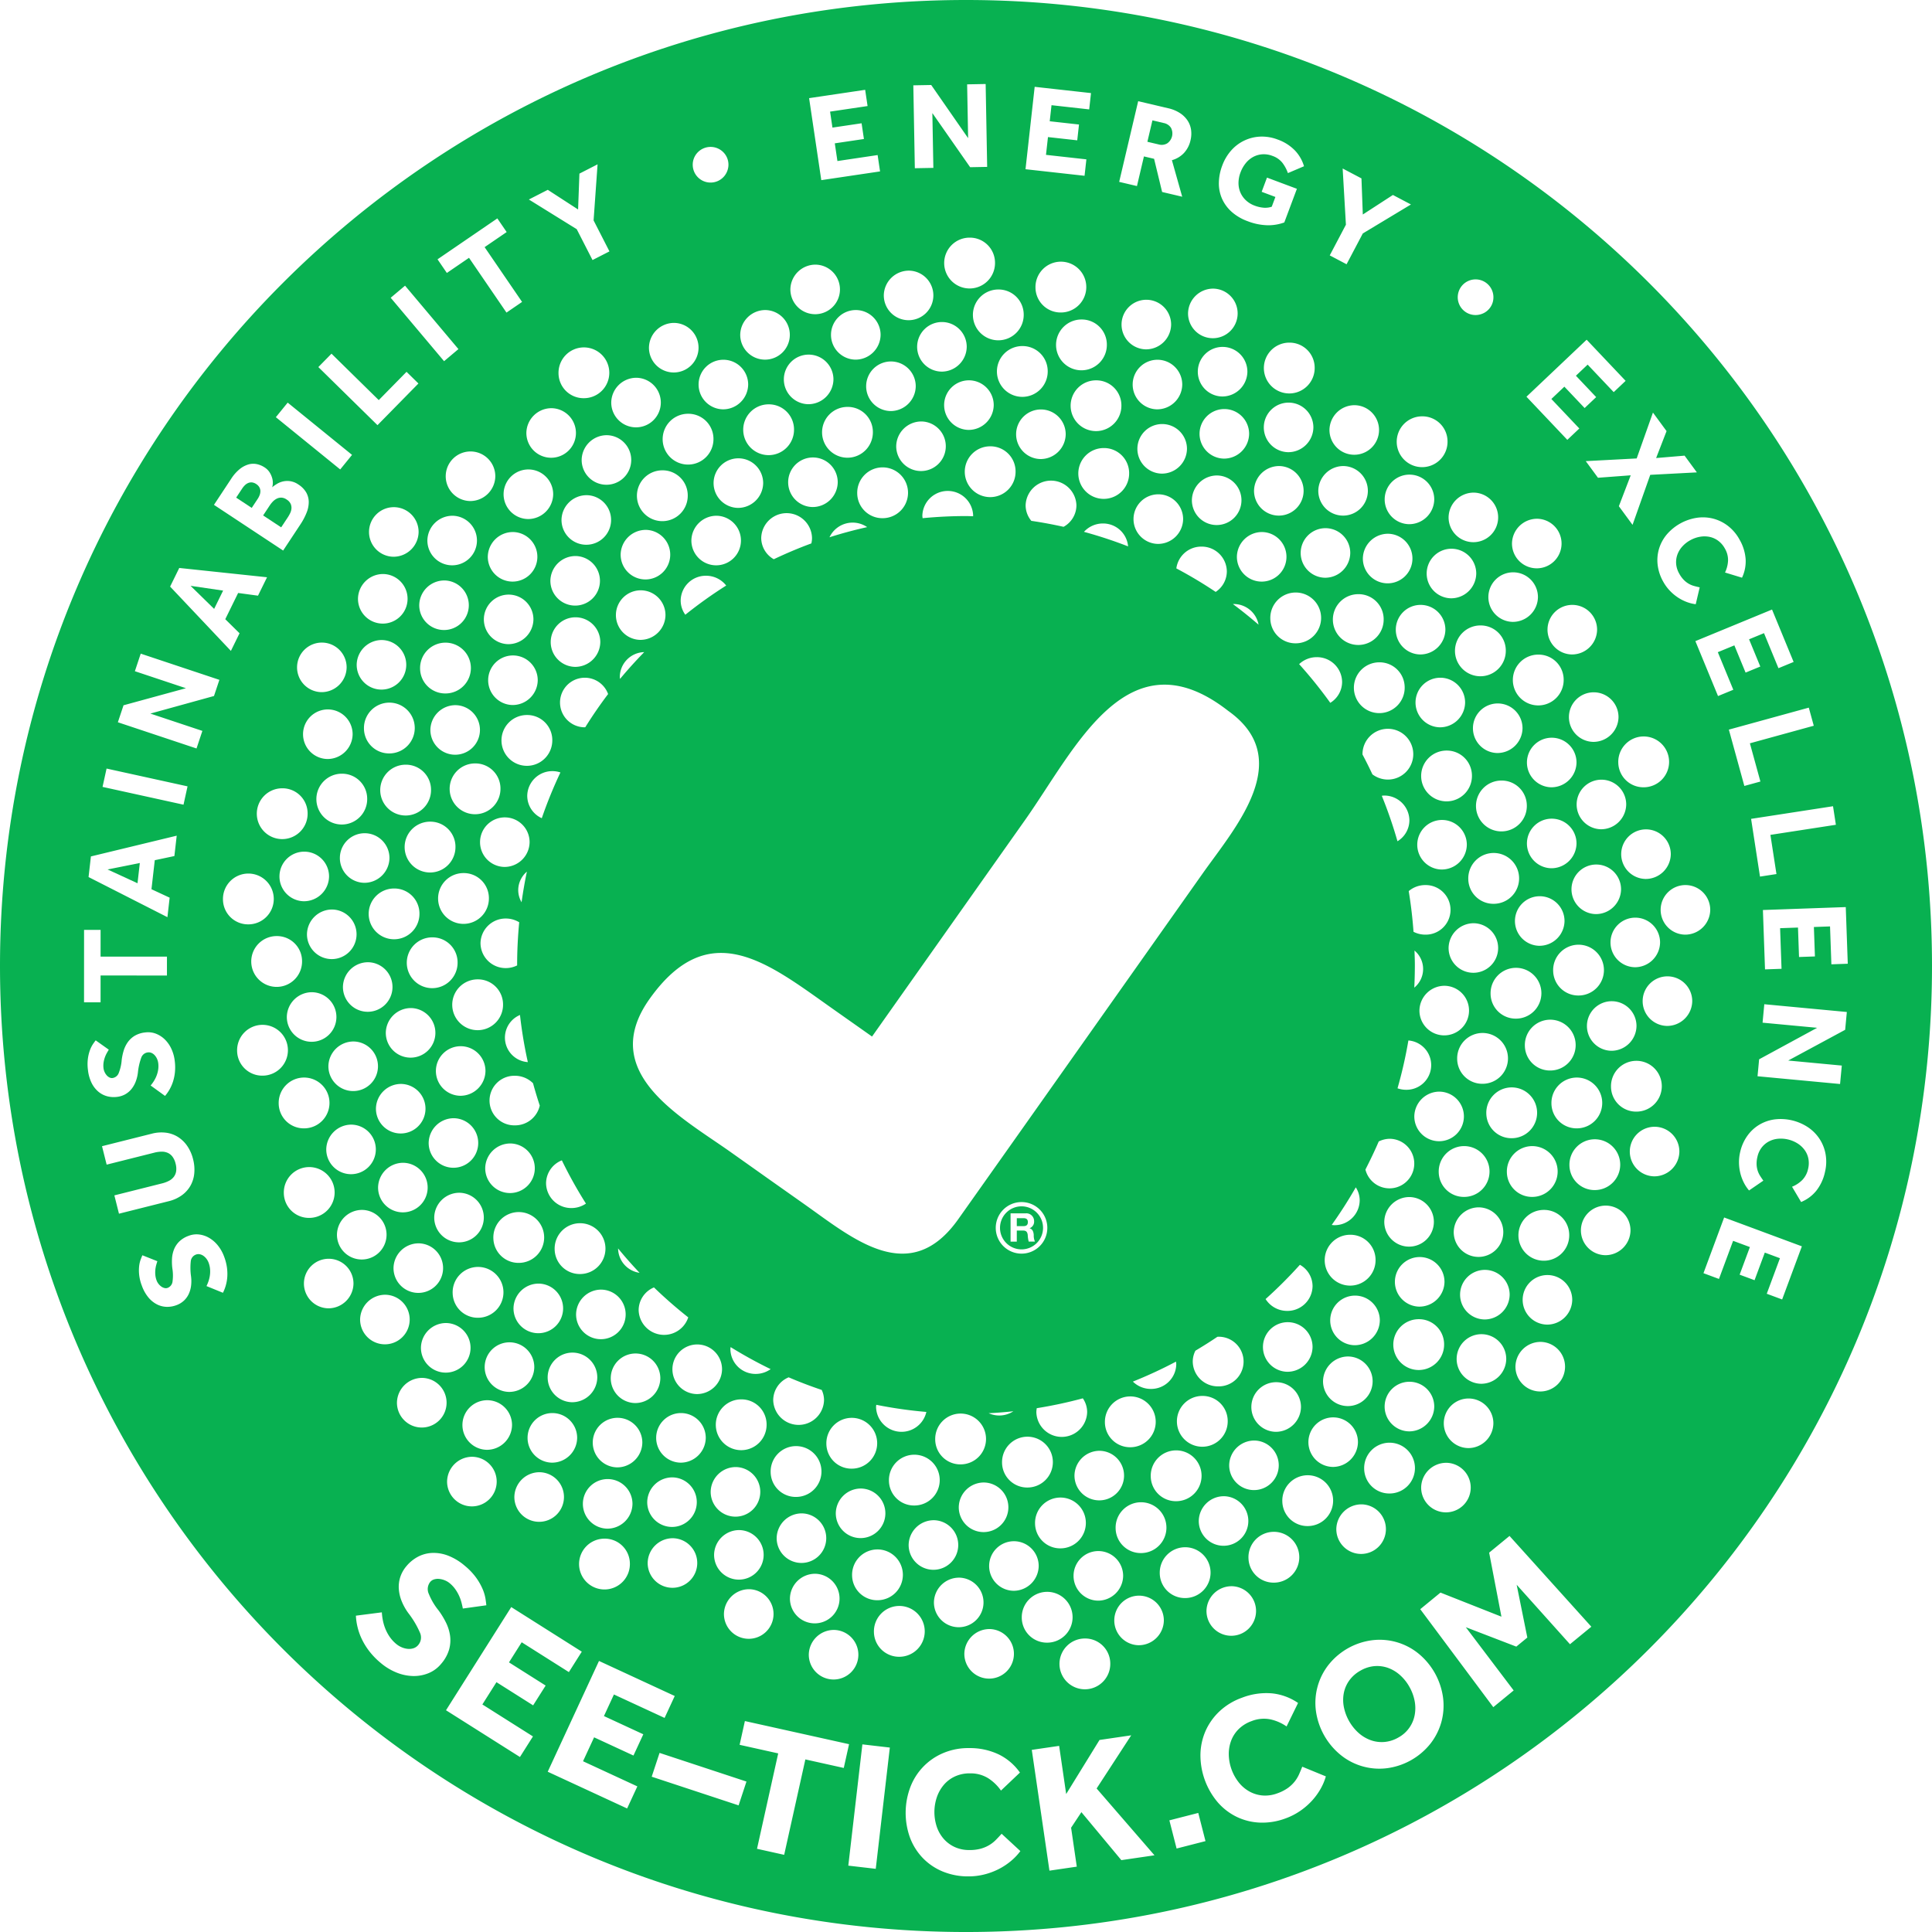 <svg xmlns="http://www.w3.org/2000/svg" viewBox="0 0 545.269 545.27"><defs><style>.a{fill:#08b151;}</style></defs><path class="a" d="M290.1,344.911c0-.772-.425-1.105-1.207-1.105h-1.923v2.245h1.923C289.675,346.051,290.1,345.716,290.1,344.911Z"/><path class="a" d="M294.382,346.538a6.074,6.074,0,1,0-6.075,6.075A6.082,6.082,0,0,0,294.382,346.538Zm-7.413,3.883h-1.755v-7.983h4.304a2.194,2.194,0,0,1,2.337,2.203,1.963,1.963,0,0,1-1.263,2.001v.022c.861.224,1.105,1.061,1.162,1.867a4.343,4.343,0,0,0,.336,1.888h-1.756a8.829,8.829,0,0,1-.279-1.911c-.123-.839-.447-1.207-1.329-1.207h-1.757Z"/><path class="a" d="M81.874,144.864a3.72,3.72,0,0,0,.379-1.305,2.746,2.746,0,0,0-.21-1.336,2.919,2.919,0,0,0-1.153-1.246,2.809,2.809,0,0,0-1.5-.529,2.774,2.774,0,0,0-1.317.309,4.123,4.123,0,0,0-1.096.83,7.763,7.763,0,0,0-.818,1.017L74.264,145.471l5.092,3.363,1.895-2.867A10.233,10.233,0,0,0,81.874,144.864Z"/><polygon class="a" points="38.811 249.281 39.462 243.565 30.357 245.387 38.811 249.281"/><polygon class="a" points="60.435 171.847 62.97 166.683 53.783 165.339 60.435 171.847"/><path class="a" d="M397.807,476.133a12.805,12.805,0,0,0-2.627-3.324,10.352,10.352,0,0,0-3.366-2.054,9.142,9.142,0,0,0-3.816-.53,9.464,9.464,0,0,0-3.979,1.247,9.627,9.627,0,0,0-3.169,2.746,9.079,9.079,0,0,0-1.571,3.541,10.312,10.312,0,0,0-.016,3.943,13.369,13.369,0,0,0,4.082,7.305,10.594,10.594,0,0,0,3.378,2.076,9.176,9.176,0,0,0,3.865.562,9.372,9.372,0,0,0,4.014-1.236,9.111,9.111,0,0,0,4.657-6.33,10.657,10.657,0,0,0,.003-3.966A12.853,12.853,0,0,0,397.807,476.133Z"/><path class="a" d="M272.628,0C122.061,0,0,122.044,0,272.602c0,150.581,122.061,272.669,272.628,272.669,150.569,0,272.641-122.088,272.641-272.669C545.269,122.044,423.197,0,272.628,0Zm248.869,271.996-4.627.162-.378-10.692-4.558.162.294,8.308-4.487.158-.293-8.309-5.049.18.405,11.462-4.663.165-.591-16.757,23.382-.826Zm-3.354-39.219-18.479,2.849,1.705,11.059-4.646.717-2.512-16.295,23.123-3.564ZM511.9,204.825l-18.027,4.958,2.967,10.789-4.532,1.247-4.371-15.897,22.56-6.204Zm-5.686-18.005-4.281,1.765-4.077-9.892-4.216,1.738,3.168,7.687-4.151,1.71-3.168-7.686-4.67,1.925,4.371,10.605-4.313,1.776-6.39-15.502,21.633-8.915Zm-22.679-40.441a11.637,11.637,0,0,1,4.16,2.058,12.283,12.283,0,0,1,3.243,3.834,12.83,12.83,0,0,1,1.735,5.56,10.74,10.74,0,0,1-1.028,5.212l-4.793-1.463a8.689,8.689,0,0,0,.854-3.328,6.378,6.378,0,0,0-.894-3.438,6.74,6.74,0,0,0-1.89-2.199,6.201,6.201,0,0,0-2.437-1.092,7.275,7.275,0,0,0-2.726-.025,8.617,8.617,0,0,0-2.728.979,8.502,8.502,0,0,0-2.281,1.814,6.918,6.918,0,0,0-1.364,2.308,6.291,6.291,0,0,0-.322,2.59,6.584,6.584,0,0,0,.86,2.693,8.081,8.081,0,0,0,1.298,1.787,6.627,6.627,0,0,0,1.416,1.098,6.423,6.423,0,0,0,1.512.622q.778.208,1.557.378l-1.12,4.762a10.976,10.976,0,0,1-2.541-.631,12.455,12.455,0,0,1-2.499-1.277,13.004,13.004,0,0,1-2.27-1.908,12.269,12.269,0,0,1-1.85-2.522,12.648,12.648,0,0,1-1.579-4.702,11.27,11.27,0,0,1,.367-4.562,11.418,11.418,0,0,1,2.165-4.04,13.989,13.989,0,0,1,8.516-4.75A11.735,11.735,0,0,1,483.536,146.379ZM309.816,451.751a6.998,6.998,0,1,1,7.168-6.99A7.083,7.083,0,0,1,309.816,451.751Zm3.537,17.676a7.169,7.169,0,1,1-7.17-6.995A7.09,7.09,0,0,1,313.353,469.427ZM171.331,122.825a6.995,6.995,0,1,1-7.169,6.989A7.087,7.087,0,0,1,171.331,122.825Zm-13.7-17.437a7.167,7.167,0,1,1,7.169,6.994A7.078,7.078,0,0,1,157.631,105.388Zm138.065-.729a7.168,7.168,0,1,1-7.163-6.989A7.088,7.088,0,0,1,295.696,104.659Zm-3.452-23.459a7.171,7.171,0,1,1,7.17,6.994A7.089,7.089,0,0,1,292.245,81.2ZM437.863,311.459a7.168,7.168,0,1,1,7.168,6.996A7.086,7.086,0,0,1,437.863,311.459Zm5.021,37.01a7.17,7.17,0,1,1-7.167-6.995A7.09,7.09,0,0,1,442.884,348.469Zm-99.081,42.805a7.091,7.091,0,0,1-7.173-7.005,6.774,6.774,0,0,1,.755-3.063c2.098-1.251,4.166-2.544,6.188-3.915.078-.003.15-.021.231-.021a7.004,7.004,0,1,1,0,14.004Zm2.694,9.705a7.17,7.17,0,1,1-7.17-7.005A7.089,7.089,0,0,1,346.497,400.979Zm7.582,5.583a6.994,6.994,0,1,1-7.165,6.993A7.087,7.087,0,0,1,354.079,406.562Zm5.927-2.461a7.003,7.003,0,1,1,7.169-7.004A7.091,7.091,0,0,1,360.006,404.101Zm3.27-16.944a7,7,0,1,1,7.167-7.004A7.086,7.086,0,0,1,363.276,387.157Zm0-17.18a7.196,7.196,0,0,1-6.091-3.342,127.042,127.042,0,0,0,9.686-9.675,6.954,6.954,0,0,1,3.573,6.027A7.085,7.085,0,0,1,363.276,369.977Zm-4.755-195.409a7.169,7.169,0,1,1,7.167,6.995A7.087,7.087,0,0,1,358.521,174.568Zm8.135,12.871a7.219,7.219,0,0,1,4.963-1.967,7.085,7.085,0,0,1,7.164,6.994,6.942,6.942,0,0,1-3.336,5.893A127.105,127.105,0,0,0,366.655,187.439Zm49.347,73.126a6.993,6.993,0,1,1-7.168,6.995A7.09,7.09,0,0,1,416.002,260.564Zm-1.609-12.483a7.173,7.173,0,1,1,7.173,7A7.088,7.088,0,0,1,414.393,248.081Zm-15.18,20.195a6.791,6.791,0,0,1-.058,10.465q.158-3.196.161-6.432C399.315,270.957,399.256,269.618,399.213,268.276Zm8.567,9.943a6.998,6.998,0,1,1-7.172,6.995A7.084,7.084,0,0,1,407.779,278.219Zm-.971-32.816a6.994,6.994,0,1,1,7.172-6.992A7.082,7.082,0,0,1,406.809,245.402Zm-4.593,4.391a6.997,6.997,0,1,1,0,13.99,7.253,7.253,0,0,1-3.279-.806q-.423-5.82-1.353-11.482A7.19,7.19,0,0,1,402.216,249.794Zm-11.61-25.265a7.083,7.083,0,0,1,7.167,6.992,6.938,6.938,0,0,1-3.365,5.905,124.943,124.943,0,0,0-4.427-12.835C390.189,224.573,390.39,224.528,390.606,224.528Zm-3.27-5.986q-1.332-2.843-2.799-5.606a7.165,7.165,0,1,1,7.154,7.081A7.222,7.222,0,0,1,387.336,218.543Zm10.155,75.109a6.97,6.97,0,0,1-.717,13.917,7.196,7.196,0,0,1-2.351-.416A125.753,125.753,0,0,0,397.491,293.651Zm8.834,14.442a6.997,6.997,0,1,1-7.163,6.99A7.088,7.088,0,0,1,406.324,308.093Zm4.933-9.208a7.17,7.17,0,1,1,7.164,6.992A7.081,7.081,0,0,1,411.258,298.885Zm9.429-18.386a7.171,7.171,0,1,1,7.168,6.99A7.081,7.081,0,0,1,420.687,280.499Zm13.695-13.57a6.995,6.995,0,1,1,7.172-6.992A7.082,7.082,0,0,1,434.382,266.93Zm3.388-21.886a6.997,6.997,0,1,1,7.169-6.996A7.087,7.087,0,0,1,437.77,245.044Zm0-22.849a6.996,6.996,0,1,1,7.169-7A7.088,7.088,0,0,1,437.77,222.195Zm-6.855,5.092a7.175,7.175,0,1,1-7.17-6.991A7.088,7.088,0,0,1,430.915,227.288Zm-8.377-14.762a6.997,6.997,0,1,1,7.164-7A7.09,7.09,0,0,1,422.538,212.525Zm-7.112,6.299a7.168,7.168,0,1,1-7.163-6.992A7.084,7.084,0,0,1,415.426,218.824Zm-9.102-13.557a6.997,6.997,0,1,1,7.173-6.998A7.085,7.085,0,0,1,406.324,205.267Zm-5.558-20.558a6.997,6.997,0,1,1,7.164-6.998A7.084,7.084,0,0,1,400.767,184.709Zm-4.324,9.208a7.168,7.168,0,1,1-7.168-6.991A7.084,7.084,0,0,1,396.442,193.917Zm-8.219,161.564a7.177,7.177,0,1,1-7.174-6.996A7.096,7.096,0,0,1,388.224,355.481Zm-5.58-20.379a6.821,6.821,0,0,1,1.103,3.687,7.085,7.085,0,0,1-7.169,6.996,6.888,6.888,0,0,1-.726-.072Q379.504,340.588,382.644,335.102Zm-2.078,47.739a6.999,6.999,0,1,1-7.166,6.995A7.09,7.09,0,0,1,380.566,382.841Zm1.69-3.183a7.001,7.001,0,1,1,7.173-7.006A7.09,7.09,0,0,1,382.257,379.658Zm3.108-49.576c1.332-2.597,2.602-5.235,3.759-7.931a7.21,7.21,0,0,1,3.174-.753,6.996,6.996,0,1,1-6.933,8.684Zm12.496,7.762a6.998,6.998,0,1,1-7.174,6.995A7.088,7.088,0,0,1,397.861,337.844Zm2.662,30.927a6.999,6.999,0,1,1,7.158-7A7.09,7.09,0,0,1,400.524,368.771Zm7.049,10.539a7.171,7.171,0,1,1-7.168-6.995A7.088,7.088,0,0,1,407.572,379.31Zm-1.52-48.501a7.171,7.171,0,1,1,7.166,6.996A7.091,7.091,0,0,1,406.053,330.809Zm11.4,9.942a6.995,6.995,0,1,1-7.167,6.993A7.087,7.087,0,0,1,417.453,340.751Zm2.028-26.511a7.171,7.171,0,1,1,7.166,6.996A7.086,7.086,0,0,1,419.481,314.24Zm10.881-19.109a7.171,7.171,0,1,1,7.169,6.998A7.084,7.084,0,0,1,430.362,295.132Zm7.986-21.166a7.168,7.168,0,1,1,7.167,6.995A7.086,7.086,0,0,1,438.348,273.965Zm12.003-15.983a6.995,6.995,0,1,1,7.162-6.995A7.082,7.082,0,0,1,450.351,257.983Zm1.45-23.943a6.995,6.995,0,1,1,7.167-7A7.098,7.098,0,0,1,451.801,234.04Zm4.926-18.845a7.173,7.173,0,1,1,7.168,7A7.085,7.085,0,0,1,456.727,215.195Zm-7.102-5.815a6.997,6.997,0,1,1,7.17-6.995A7.088,7.088,0,0,1,449.625,209.38Zm-6.045-24.67a6.997,6.997,0,1,1,7.17-6.998A7.086,7.086,0,0,1,443.58,184.709Zm-2.265,7.028a7.171,7.171,0,1,1-7.164-6.989A7.09,7.09,0,0,1,441.315,191.738Zm-14.427-16.225a6.995,6.995,0,1,1,7.167-6.995A7.084,7.084,0,0,1,426.888,175.513Zm-1.907,8.005a7.171,7.171,0,1,1-7.162-6.998A7.083,7.083,0,0,1,424.981,183.518Zm-15.511-14.66a6.995,6.995,0,1,1,7.173-6.984A7.082,7.082,0,0,1,409.47,168.858Zm-11.853-20.917a6.995,6.995,0,1,1,7.173-6.998A7.086,7.086,0,0,1,397.617,147.941Zm-5.802,2.701a6.997,6.997,0,1,1-7.173,6.994A7.089,7.089,0,0,1,391.815,150.642Zm-1.302,24.046a7.168,7.168,0,1,1-7.166-6.995A7.083,7.083,0,0,1,390.513,174.688Zm-16.596-11.632a6.995,6.995,0,1,1,7.168-6.994A7.088,7.088,0,0,1,373.917,163.056Zm-10.407-35.437a6.995,6.995,0,1,1,7.168-6.995A7.082,7.082,0,0,1,363.51,127.619Zm-2.418,3.914a6.995,6.995,0,1,1-7.163,6.995A7.082,7.082,0,0,1,361.092,131.533Zm-4.833,18.626a6.995,6.995,0,1,1-7.168,6.991A7.082,7.082,0,0,1,356.259,150.158Zm-1.055,26.14c-2.341-2.016-4.744-3.965-7.231-5.807.063-.001.122-.018.186-.018A7.113,7.113,0,0,1,355.204,176.299Zm-9.826-46.866a6.995,6.995,0,1,1,7.163-6.994A7.081,7.081,0,0,1,345.378,129.433Zm-.489-17.533a6.997,6.997,0,1,1,7.164-6.991A7.083,7.083,0,0,1,344.889,111.899Zm-1.326,22.294a6.995,6.995,0,1,1-7.173,6.99A7.081,7.081,0,0,1,343.563,134.194Zm-4.481,20.076a7.088,7.088,0,0,1,7.169,6.995,6.95,6.95,0,0,1-3.15,5.789,125.925,125.925,0,0,0-11.1-6.634A7.094,7.094,0,0,1,339.082,154.27Zm-12.336-.763a7,7,0,1,1,7.169-7A7.087,7.087,0,0,1,326.746,153.507Zm1.093-19.837a6.997,6.997,0,1,1,7.162-6.996A7.081,7.081,0,0,1,327.84,133.67Zm-1.338-18.143a6.997,6.997,0,1,1,7.168-6.994A7.09,7.09,0,0,1,326.502,115.527Zm-3.144-16.931a6.997,6.997,0,1,1,7.173-6.994A7.091,7.091,0,0,1,323.358,98.596Zm-4.68,34.848a7.172,7.172,0,1,1-7.167-6.991A7.085,7.085,0,0,1,318.678,133.444Zm-.299,20.759a125.089,125.089,0,0,0-12.447-4.1,7.211,7.211,0,0,1,5.333-2.362A7.077,7.077,0,0,1,318.379,154.202Zm28.187,46.376c19.296,13.641,2.067,32.924-7.112,45.907q-19.372,27.42-38.746,54.831-15.109,21.384-30.207,42.708c-13.711,19.446-29.729,5.55-43.498-4.171-17.742-12.527-3.144-2.208-20.869-14.762-14.146-9.998-37.447-22.41-22.876-43.062,16.901-23.855,33.505-10.207,51.593,2.567,14.531,10.257-3.269-2.319,11.268,7.947q21.578-30.54,43.159-61.073C303.606,211.19,318.256,178.543,346.566,200.578ZM277.767,418.406a7,7,0,1,1-7.173,7.002A7.082,7.082,0,0,1,277.767,418.406Zm-13.822-12.111a7.171,7.171,0,1,1,7.174,6.998A7.088,7.088,0,0,1,263.944,406.295Zm22.053-7.989a7.243,7.243,0,0,1-6.967.546C281.371,398.738,283.69,398.549,285.997,398.306Zm-4.968-51.768a7.278,7.278,0,1,1,7.278,7.278A7.286,7.286,0,0,1,281.029,346.538Zm1.781,66.293a7.171,7.171,0,1,1,7.169,6.992A7.086,7.086,0,0,1,282.81,412.831Zm9.68-14.277a6.861,6.861,0,0,1,.115-1.12,127.393,127.393,0,0,0,13.002-2.781,6.834,6.834,0,0,1,1.219,3.902,7.171,7.171,0,0,1-14.337,0Zm17.928,10.907a6.995,6.995,0,1,1-7.169,6.994A7.087,7.087,0,0,1,310.417,409.46Zm1.42-8.007a7.171,7.171,0,1,1,7.168,6.999A7.091,7.091,0,0,1,311.838,401.453Zm12.975-9.456a7.222,7.222,0,0,1-5.082-2.07,125.866,125.866,0,0,0,12.171-5.637,6.431,6.431,0,0,1,.075.708A7.088,7.088,0,0,1,324.813,391.997ZM243.056,420.107a6.996,6.996,0,1,1-7.169,6.99A7.08,7.08,0,0,1,243.056,420.107Zm-9.83-12.594a7.171,7.171,0,1,1,7.164,6.987A7.083,7.083,0,0,1,233.226,407.513Zm14.026-10.416c0-.211.045-.411.065-.618a126.633,126.633,0,0,0,14.128,2.014,7.185,7.185,0,0,1-14.193-1.397Zm-14.686-1.932a7.173,7.173,0,0,1-14.341,0,7.009,7.009,0,0,1,4.362-6.441c3.048,1.311,6.163,2.49,9.328,3.562A6.81,6.81,0,0,1,232.567,395.165Zm-19.265-7.404a7.087,7.087,0,0,1-7.163-6.996c0-.198.041-.382.059-.576a126.499,126.499,0,0,0,11.3,6.221A7.212,7.212,0,0,1,213.302,387.761Zm3.055,14.181a7.168,7.168,0,1,1-7.162-6.996A7.09,7.09,0,0,1,216.357,401.942ZM93.802,256.692a6.997,6.997,0,1,1-7.165,6.994A7.085,7.085,0,0,1,93.802,256.692ZM85.703,254.358a6.998,6.998,0,1,1,7.166-6.998A7.087,7.087,0,0,1,85.703,254.358Zm42.927-55.339a6.995,6.995,0,1,1-7.163,6.994A7.084,7.084,0,0,1,128.63,199.019Zm-10.067-10.3a7.169,7.169,0,1,1,7.166,6.995A7.089,7.089,0,0,1,118.563,188.718Zm17.05,77.506a7.091,7.091,0,0,1,7.176-6.991,7.221,7.221,0,0,1,3.746,1.06c-.372,3.957-.583,7.962-.583,12.016,0,.055.005.107.005.16a7.205,7.205,0,0,1-3.168.755A7.097,7.097,0,0,1,135.614,266.225Zm6.361,17.176a7.171,7.171,0,1,1-7.169-6.996A7.084,7.084,0,0,1,141.975,283.4Zm4.284-32.174a6.879,6.879,0,0,1,2.447-5.223c-.599,2.846-1.094,5.73-1.5,8.638A6.785,6.785,0,0,1,146.26,251.227Zm.498,35.23A125.994,125.994,0,0,0,148.97,299.761a6.929,6.929,0,0,1-2.213-13.303Zm-4.456-41.783a6.993,6.993,0,1,1,7.169-6.988A7.082,7.082,0,0,1,142.302,244.675Zm-4.32,8.735a7.169,7.169,0,1,1-7.168-7.001A7.086,7.086,0,0,1,137.982,253.41Zm-8.835,18.141a7.169,7.169,0,1,1-7.164-6.999A7.079,7.079,0,0,1,129.147,271.551Zm-13.085,12.958a6.997,6.997,0,1,1-7.174,6.994A7.083,7.083,0,0,1,116.061,284.509Zm12.09,31.088a6.992,6.992,0,1,1-7.166,6.984A7.08,7.08,0,0,1,128.151,315.596Zm1.571,21.038a6.997,6.997,0,1,1-7.168,7A7.086,7.086,0,0,1,129.723,336.634Zm.124-27.374a6.995,6.995,0,1,1,7.169-6.993A7.083,7.083,0,0,1,129.847,309.26Zm14.266,13.462a6.997,6.997,0,1,1-7.168,6.994A7.09,7.09,0,0,1,144.112,322.723Zm1.215-5.114a6.998,6.998,0,1,1,0-13.992,7.217,7.217,0,0,1,5.113,2.112q.868,3.186,1.898,6.295A7.126,7.126,0,0,1,145.327,317.609Zm3.477-92.979a7.082,7.082,0,0,1,7.169-6.995,7.214,7.214,0,0,1,2.198.373,125.798,125.798,0,0,0-5.263,12.915A6.957,6.957,0,0,1,148.804,224.63Zm9.767,102.855a125.909,125.909,0,0,0,6.802,12.207,7.236,7.236,0,0,1-4.086,1.257,7.091,7.091,0,0,1-7.169-6.996A7.011,7.011,0,0,1,158.571,327.485Zm6.614-122.243c-.092.001-.176.025-.27.025a6.996,6.996,0,1,1,6.712-9.386Q168.198,200.407,165.186,205.242Zm-2.932-17.03a6.997,6.997,0,1,1,7.169-6.989A7.089,7.089,0,0,1,162.254,188.212Zm-6.379,20.582a7.171,7.171,0,1,1-7.168-6.995A7.08,7.08,0,0,1,155.875,208.794Zm-11.275-9.815a6.996,6.996,0,1,1,7.168-6.996A7.086,7.086,0,0,1,144.6,198.979Zm-1.206-17.176a6.994,6.994,0,1,1,7.158-6.995A7.085,7.085,0,0,1,143.395,181.802Zm-2.147,40.65a7.171,7.171,0,1,1-7.169-6.991A7.083,7.083,0,0,1,141.247,222.452Zm-12.7,16.447a7.173,7.173,0,1,1-7.163-7A7.083,7.083,0,0,1,128.548,238.9Zm-10.164,18.86a7.165,7.165,0,1,1-7.166-6.999A7.085,7.085,0,0,1,118.384,257.76Zm-15.63-8.604a6.998,6.998,0,1,1,7.168-7A7.089,7.089,0,0,1,102.753,249.156Zm1.211,22.417a6.994,6.994,0,1,1-7.175,6.991A7.079,7.079,0,0,1,103.965,271.573Zm9.31,34.349a6.992,6.992,0,1,1-7.169,6.99A7.08,7.08,0,0,1,113.275,305.921Zm.607,22.254a6.995,6.995,0,1,1-7.172,6.99A7.078,7.078,0,0,1,113.882,328.175Zm4.352,22.732a6.995,6.995,0,1,1-7.169,6.992A7.084,7.084,0,0,1,118.234,350.908Zm7.745,22.493a7,7,0,1,1-7.174,6.998A7.083,7.083,0,0,1,125.979,373.4Zm1.774-8.484a7.171,7.171,0,1,1,7.169,6.994A7.082,7.082,0,0,1,127.753,364.916Zm11.488-15.48a7.171,7.171,0,1,1,7.169,6.988A7.092,7.092,0,0,1,139.241,349.436Zm12.856,12.837a7,7,0,1,1-7.168,6.995A7.087,7.087,0,0,1,152.097,362.273Zm4.445-9.693a7.171,7.171,0,1,1,7.168,6.99A7.087,7.087,0,0,1,156.541,352.58Zm13.21,11.391a6.996,6.996,0,1,1-7.16,6.99A7.078,7.078,0,0,1,169.752,363.971ZM180.65,180.592a6.995,6.995,0,1,1,7.168-6.995A7.089,7.089,0,0,1,180.65,180.592Zm1.167,3.456c-2.369,2.436-4.66,4.949-6.827,7.569-.017-.203-.062-.394-.062-.601A7.066,7.066,0,0,1,181.817,184.048ZM174.444,352.349c1.934,2.37,3.965,4.656,6.062,6.878A7.04,7.04,0,0,1,174.444,352.349Zm10.127,10.998a127.568,127.568,0,0,0,9.673,8.454,7.179,7.179,0,0,1-13.998-2.046A6.984,6.984,0,0,1,184.571,363.347ZM244.736,148.767c-3.602.809-7.151,1.756-10.627,2.865a7.228,7.228,0,0,1,10.627-2.865Zm-2.802-9.512a7.171,7.171,0,1,1,7.175,6.994A7.092,7.092,0,0,1,241.934,139.256Zm-12.669,3.845a6.996,6.996,0,1,1,7.169-6.995A7.086,7.086,0,0,1,229.265,143.101Zm-.088,8.728a6.824,6.824,0,0,1-.186,1.538c-3.618,1.328-7.151,2.828-10.604,4.467a6.943,6.943,0,0,1-3.547-6.005,7.17,7.17,0,0,1,14.336,0Zm-20.954-8.485a6.997,6.997,0,1,1,7.167-6.994A7.094,7.094,0,0,1,208.223,143.344Zm-5.926,2.219a6.995,6.995,0,1,1-7.168,6.989A7.085,7.085,0,0,1,202.297,145.563Zm-3.021,16.931a7.201,7.201,0,0,1,5.678,2.766,127.237,127.237,0,0,0-11.536,8.239,6.842,6.842,0,0,1-1.31-4.015A7.083,7.083,0,0,1,199.276,162.494Zm61.041-16.954a7.17,7.17,0,0,1,14.335,0c0,.054-.015.104-.015.161-.671-.011-1.335-.051-2.008-.051-4.132,0-8.209.211-12.241.598C260.365,146.013,260.317,145.781,260.317,145.541Zm39.85,3.143c-2.995-.662-6.024-1.234-9.093-1.683a6.832,6.832,0,0,1-1.611-4.366,7.171,7.171,0,0,1,14.337,0A6.943,6.943,0,0,1,300.168,148.684Zm-6.561-19.127a6.997,6.997,0,1,1,7.168-6.998A7.087,7.087,0,0,1,293.607,129.557Zm-6.981,3.403a7.169,7.169,0,1,1-7.17-6.994A7.086,7.086,0,0,1,286.626,132.96Zm-13.33-11.626a6.998,6.998,0,1,1,7.164-6.995A7.089,7.089,0,0,1,273.295,121.334Zm-7.625-16.453a6.997,6.997,0,1,1,7.169-6.99A7.08,7.08,0,0,1,265.671,104.882Zm-5.563,14.071a6.997,6.997,0,1,1-7.168,6.995A7.092,7.092,0,0,1,260.108,118.952Zm-8.833-2.942a6.997,6.997,0,1,1,7.175-6.998A7.082,7.082,0,0,1,251.275,116.011Zm-4.923,5.824a7.17,7.17,0,1,1-7.168-6.991A7.082,7.082,0,0,1,246.352,121.835Zm-18.293-7.756a6.998,6.998,0,1,1,7.165-6.997A7.089,7.089,0,0,1,228.059,114.078Zm-3.962,7.034a7.169,7.169,0,1,1-7.163-6.994A7.085,7.085,0,0,1,224.097,121.112Zm-20.107-5.585a6.997,6.997,0,1,1,7.168-6.994A7.093,7.093,0,0,1,203.991,115.527Zm-2.63,8.241a7.17,7.17,0,1,1-7.168-6.989A7.086,7.086,0,0,1,201.361,123.768Zm-7.257,15.965a7.172,7.172,0,1,1-7.169-6.99A7.085,7.085,0,0,1,194.103,139.733Zm-11.763,9.816a6.997,6.997,0,1,1-7.174,6.996A7.092,7.092,0,0,1,182.34,149.549Zm-16.696-9.793a6.997,6.997,0,1,1-7.169,6.989A7.084,7.084,0,0,1,165.644,139.757Zm-3.14,17.175a6.995,6.995,0,1,1-7.168,6.991A7.09,7.09,0,0,1,162.504,156.932Zm-13.556-10.442a6.998,6.998,0,1,1,7.177-6.994A7.082,7.082,0,0,1,148.948,146.489Zm-4.107,3.669a6.995,6.995,0,1,1-7.169,6.991A7.083,7.083,0,0,1,144.841,150.158Zm-12.217-8.748a6.997,6.997,0,1,1,7.168-6.994A7.086,7.086,0,0,1,132.624,141.41Zm-4.834,4.153a6.995,6.995,0,1,1-7.169,6.989A7.082,7.082,0,0,1,127.789,145.563Zm-2.299,18.262a6.995,6.995,0,1,1-7.167,6.992A7.08,7.08,0,0,1,125.49,163.825ZM121.649,222.807a7.17,7.17,0,1,1-7.159-6.986A7.078,7.078,0,0,1,121.649,222.807Zm-18.928-17.158a7.169,7.169,0,1,1,7.164,6.991A7.08,7.08,0,0,1,102.721,205.649Zm8.257-48.518a6.997,6.997,0,1,1,7.166-6.995A7.087,7.087,0,0,1,110.978,157.13Zm-2.781,4.875a6.998,6.998,0,1,1-7.164,7A7.09,7.09,0,0,1,108.197,162.005Zm-.364,18.631a6.995,6.995,0,1,1-7.165,6.995A7.089,7.089,0,0,1,107.833,180.636Zm-4.201,44.721a7.171,7.171,0,1,1-7.163-6.995A7.08,7.08,0,0,1,103.632,225.357ZM92.351,214.214a6.997,6.997,0,1,1,7.172-6.992A7.087,7.087,0,0,1,92.351,214.214ZM90.661,195.344a6.995,6.995,0,1,1,7.169-6.991A7.079,7.079,0,0,1,90.661,195.344Zm-3.841,34.116a7.171,7.171,0,1,1-7.168-6.982A7.092,7.092,0,0,1,86.82,229.46Zm-1.571,41.727a7.171,7.171,0,1,1-7.168-6.998A7.083,7.083,0,0,1,85.249,271.187Zm2.87,8.846a6.997,6.997,0,1,1-7.167,6.995A7.084,7.084,0,0,1,88.119,280.033Zm11.732,13.906a6.997,6.997,0,1,1-7.168,6.996A7.086,7.086,0,0,1,99.852,293.939Zm-.608,23.466a6.995,6.995,0,1,1-7.163,6.995A7.09,7.09,0,0,1,99.244,317.405Zm3.026,24.069a6.999,6.999,0,1,1-7.169,6.995A7.086,7.086,0,0,1,102.271,341.474Zm6.529,23.943a6.997,6.997,0,1,1-7.165,6.996A7.093,7.093,0,0,1,108.799,365.417Zm10.403,23.469a7.004,7.004,0,1,1-7.169,7A7.096,7.096,0,0,1,119.202,388.886Zm14.15,22.263a7,7,0,1,1-7.169,6.996A7.087,7.087,0,0,1,133.352,411.149Zm3.991-1.968a7,7,0,1,1,7.169-6.991A7.088,7.088,0,0,1,137.343,409.181Zm6.291-16.341a7,7,0,1,1,7.158-6.996A7.086,7.086,0,0,1,143.634,392.84Zm8.703,22.665a7,7,0,1,1-7.168,7.005A7.088,7.088,0,0,1,152.337,415.505Zm3.389-2.7a6.998,6.998,0,1,1,7.166-6.996A7.082,7.082,0,0,1,155.726,412.805Zm5.685-17.055a7.002,7.002,0,1,1,7.161-6.996A7.088,7.088,0,0,1,161.411,395.75Zm9.92,35.682a6.998,6.998,0,1,1,7.173-6.993A7.086,7.086,0,0,1,171.331,431.432Zm6.441,9.814a7.171,7.171,0,1,1-7.169-6.992A7.083,7.083,0,0,1,177.771,441.247Zm-3.66-27.111a6.995,6.995,0,1,1,7.173-6.998A7.089,7.089,0,0,1,174.111,414.136Zm5.079-18.152a6.995,6.995,0,1,1,7.173-6.991A7.083,7.083,0,0,1,179.191,395.984Zm10.65,20.978a6.995,6.995,0,1,1-7.174,6.988A7.079,7.079,0,0,1,189.841,416.962Zm.115,17.173a6.996,6.996,0,1,1-7.163,6.992A7.083,7.083,0,0,1,189.955,434.135Zm2.063-21.33a6.998,6.998,0,1,1,7.169-6.996A7.083,7.083,0,0,1,192.018,412.805Zm4.596-19.356a7.002,7.002,0,1,1,7.168-6.999A7.091,7.091,0,0,1,196.614,393.449Zm11.125,20.601a7,7,0,1,1-7.165,6.999A7.089,7.089,0,0,1,207.74,414.05Zm.966,17.787a6.994,6.994,0,1,1-7.168,6.993A7.078,7.078,0,0,1,208.706,431.837Zm2.781,16.688a6.999,6.999,0,1,1-7.168,6.997A7.09,7.09,0,0,1,211.487,448.525Zm6.015-33.041a7.172,7.172,0,1,1,7.168,6.996A7.08,7.08,0,0,1,217.502,415.484Zm8.867,11.64a6.995,6.995,0,1,1-7.168,6.987A7.078,7.078,0,0,1,226.369,427.124Zm3.745,17.041a7,7,0,1,1-7.168,7A7.094,7.094,0,0,1,230.114,444.166Zm5.327,15.854a6.995,6.995,0,1,1-7.173,6.99A7.081,7.081,0,0,1,235.441,460.019Zm5.044-15.383a7.168,7.168,0,1,1,7.164,6.998A7.089,7.089,0,0,1,240.485,444.637Zm10.402-26.732a7.168,7.168,0,1,1,7.163,6.996A7.079,7.079,0,0,1,250.887,417.905Zm12.73,11.146a6.998,6.998,0,1,1-7.168,6.998A7.088,7.088,0,0,1,263.617,429.052Zm7.132,16.211a6.996,6.996,0,1,1-7.164,6.999A7.089,7.089,0,0,1,270.749,445.262Zm8.588,14.509a6.997,6.997,0,1,1-7.169,6.998A7.088,7.088,0,0,1,279.337,459.772Zm6.655-10.803a6.994,6.994,0,1,1,7.161-6.999A7.088,7.088,0,0,1,285.993,448.969Zm6.132-18.966a7.171,7.171,0,1,1,7.17,6.995A7.093,7.093,0,0,1,292.125,430.003Zm22.739,1.326a7.171,7.171,0,1,1,7.168,6.997A7.086,7.086,0,0,1,314.863,431.329Zm9.914-14.629a7.173,7.173,0,1,1,7.173,6.987A7.085,7.085,0,0,1,324.777,416.699Zm20.716,5.58a6.995,6.995,0,1,1-7.164,6.996A7.083,7.083,0,0,1,345.493,422.279Zm2.176,25.399a6.995,6.995,0,1,1-7.162,6.992A7.087,7.087,0,0,1,347.67,447.679Zm4.686-8.005a7.172,7.172,0,1,1,7.17,6.999A7.085,7.085,0,0,1,352.356,439.673Zm9.553-15.957a7.171,7.171,0,1,1,7.173,6.987A7.091,7.091,0,0,1,361.909,423.716Zm14.183-9.705a6.992,6.992,0,1,1,7.165-6.993A7.082,7.082,0,0,1,376.092,414.011Zm8.223,10.566a6.998,6.998,0,1,1-7.164,6.999A7.088,7.088,0,0,1,384.315,424.577Zm.696-10.059a7.168,7.168,0,1,1,7.164,6.993A7.088,7.088,0,0,1,385.011,414.518Zm12.606-10.542a7.001,7.001,0,1,1,7.173-6.999A7.085,7.085,0,0,1,397.617,403.976Zm10.647,8.872a6.995,6.995,0,1,1-7.17,6.992A7.083,7.083,0,0,1,408.264,412.849Zm6.05-4.156a6.997,6.997,0,1,1,7.164-6.992A7.076,7.076,0,0,1,414.313,408.692Zm3.629-18.15a6.998,6.998,0,1,1,7.165-6.999A7.082,7.082,0,0,1,417.942,390.542Zm.966-18.151a6.996,6.996,0,1,1,7.164-6.992A7.081,7.081,0,0,1,418.908,372.391Zm6.376-41.582a7.168,7.168,0,1,1,7.166,6.996A7.086,7.086,0,0,1,425.284,330.809Zm9.584,47.916a6.999,6.999,0,1,1-7.161,6.994A7.082,7.082,0,0,1,434.868,378.725Zm1.701-4.88a6.995,6.995,0,1,1,7.163-6.991A7.082,7.082,0,0,1,436.569,373.846Zm6.374-44.971a7.167,7.167,0,1,1,7.172,7A7.082,7.082,0,0,1,442.942,328.874Zm11.731-22.138a7.169,7.169,0,1,1,7.17,6.999A7.081,7.081,0,0,1,454.674,306.736Zm.033-10.175a6.994,6.994,0,1,1,7.164-6.991A7.084,7.084,0,0,1,454.707,296.561Zm6.648-23.581a6.995,6.995,0,1,1,7.168-7A7.086,7.086,0,0,1,461.355,272.981Zm3.024-24.911a6.998,6.998,0,1,1,7.17-7.002A7.093,7.093,0,0,1,464.379,248.07Zm2.138-131.626,3.84,5.23-2.945,7.604,8.032-.677,3.468,4.723-13.156.693-4.998,14.116-3.861-5.26,3.344-8.722-9.239.691-3.447-4.692,14.37-.76ZM447.799,95.876l11.001,11.611-3.361,3.185-7.358-7.767-3.311,3.137,5.718,6.035-3.26,3.087-5.717-6.034-3.668,3.474,7.89,8.327-3.388,3.209-11.531-12.172Zm-13.897,50.534a6.995,6.995,0,1,1-7.173,6.995A7.082,7.082,0,0,1,433.902,146.41ZM411.579,82.637a5.034,5.034,0,0,1,9.863.563,5.231,5.231,0,0,1-.1,1.928,4.984,4.984,0,0,1-2.38,3.126,5.248,5.248,0,0,1-1.832.612,5.022,5.022,0,0,1-5.552-6.229Zm4.423,56.396a6.995,6.995,0,1,1-7.168,6.991A7.088,7.088,0,0,1,416.002,139.033Zm-7.466-14.541a7.171,7.171,0,1,1-7.17-6.99A7.093,7.093,0,0,1,408.537,124.492ZM378.938,47.554l5.307,2.795.381,10.193,8.496-5.517,5.09,2.681L384.623,65.891l-4.579,8.689-4.748-2.501,4.562-8.659Zm3.446,66.804a6.995,6.995,0,1,1-7.168,6.995A7.087,7.087,0,0,1,382.384,114.357Zm-3.148,17.176a6.995,6.995,0,1,1-7.173,6.995A7.086,7.086,0,0,1,379.236,131.533Zm-8.195-27.836a7.17,7.17,0,1,1-7.163-6.995A7.084,7.084,0,0,1,371.041,103.697ZM344.962,46.713a13.31,13.31,0,0,1,2.53-4.26,11.55,11.55,0,0,1,8.201-3.896,12.376,12.376,0,0,1,4.931.834,12.604,12.604,0,0,1,4.828,3.062,10.887,10.887,0,0,1,2.579,4.467l-4.544,1.933A10.492,10.492,0,0,0,361.933,45.95a6.132,6.132,0,0,0-2.81-1.951,6.675,6.675,0,0,0-2.903-.45,6.398,6.398,0,0,0-2.569.761,7,7,0,0,0-2.084,1.768,9.15,9.15,0,0,0-1.448,2.566,8.441,8.441,0,0,0-.576,3.043,6.734,6.734,0,0,0,.562,2.7,6.604,6.604,0,0,0,1.564,2.179,7.263,7.263,0,0,0,2.427,1.47,9.261,9.261,0,0,0,2.515.585,5.82,5.82,0,0,0,2.314-.276l1.031-2.76-3.876-1.45,1.501-4.009,8.442,3.16-3.554,9.495a13.103,13.103,0,0,1-4.846.789A16.674,16.674,0,0,1,352.115,62.426a13.9,13.9,0,0,1-4.499-2.64,10.918,10.918,0,0,1-2.719-3.696,10.712,10.712,0,0,1-.897-4.455A14.237,14.237,0,0,1,344.962,46.713Zm-2.494,34.747a6.998,6.998,0,1,1-7.164,6.996A7.088,7.088,0,0,1,342.468,81.46ZM321.227,28.555l8.468,1.994a10.152,10.152,0,0,1,3.35,1.384,7.386,7.386,0,0,1,2.148,2.127,6.384,6.384,0,0,1,.968,2.624,7.933,7.933,0,0,1-.156,2.883,7.731,7.731,0,0,1-1.886,3.646,7.342,7.342,0,0,1-3.372,1.998l2.907,10.307-5.668-1.334-2.265-9.363-2.868-.675-1.97,8.365L315.864,51.33Zm-4.735,85.784a7.165,7.165,0,1,1-7.165-6.997A7.081,7.081,0,0,1,316.492,114.34Zm-4.105-17.176a7.169,7.169,0,1,1-7.172-6.992A7.084,7.084,0,0,1,312.387,97.163ZM292.016,24.503l15.897,1.769-.512,4.603-10.634-1.185-.504,4.533,8.263.919L304.03,39.603l-8.262-.918-.559,5.019,11.4,1.27-.516,4.637-16.665-1.854ZM288.922,88.695a7.17,7.17,0,1,1-7.169-6.991A7.085,7.085,0,0,1,288.922,88.695Zm-8.1-14.634a7.173,7.173,0,1,1-7.168-6.992A7.091,7.091,0,0,1,280.822,74.061Zm-18.003-50.072,10.414,15.002-.278-15.186,5.226-.096.428,23.393-4.805.089L263.139,31.914l.282,15.467-5.226.096-.428-23.395Zm-6.22,52.396a6.994,6.994,0,1,1-7.163,6.992A7.086,7.086,0,0,1,256.599,76.385Zm-15.237,25.116a6.999,6.999,0,1,1,7.169-6.998A7.082,7.082,0,0,1,241.362,101.5Zm2.813-76.151.681,4.58-10.583,1.572.67,4.511,8.224-1.222.66,4.44-8.223,1.222.743,4.998,11.346-1.688.686,4.615-16.585,2.466L228.353,27.701ZM230.238,74.689a6.996,6.996,0,1,1-7.169,6.999A7.086,7.086,0,0,1,230.238,74.689ZM216.088,87.507a6.999,6.999,0,1,1-7.174,6.995A7.086,7.086,0,0,1,216.088,87.507Zm-20.019-43.325a5.052,5.052,0,0,1,6.783-2.165,5.182,5.182,0,0,1,1.521,1.189,4.983,4.983,0,0,1,1.196,3.742,5.246,5.246,0,0,1-.551,1.852,5.035,5.035,0,0,1-8.949-4.618Zm-5.745,46.952a6.997,6.997,0,1,1-7.168,6.996A7.085,7.085,0,0,1,190.324,91.135ZM179.679,106.62a6.996,6.996,0,1,1-7.168,6.991A7.085,7.085,0,0,1,179.679,106.62ZM154.6,53.573l8.556,5.551.375-10.122,5.121-2.621L167.53,62.205l4.476,8.743-4.777,2.445-4.459-8.711L149.261,56.305Zm1.126,61.631a6.995,6.995,0,1,1-7.169,6.995A7.083,7.083,0,0,1,155.726,115.205ZM140.364,61.64l2.633,3.852-6.225,4.258,10.573,15.461-4.4,3.011-10.575-15.463-6.254,4.278-2.633-3.852ZM114.317,80.625l15.066,17.901-4.052,3.411L110.265,84.037ZM93.559,99.82l13.339,13.102,7.842-7.983,3.354,3.294L106.54,119.994l-16.691-16.395ZM81.193,113.632l18.164,14.749-3.339,4.112L77.854,117.744ZM65.22,135.169a11.65,11.65,0,0,1,2.454-2.795,7.056,7.056,0,0,1,2.48-1.304,4.923,4.923,0,0,1,2.379-.067,6.405,6.405,0,0,1,2.148.914,4.62,4.62,0,0,1,1.432,1.429,6.144,6.144,0,0,1,.707,1.602,4.775,4.775,0,0,1,.177,1.484,4.046,4.046,0,0,1-.18,1.101,8.061,8.061,0,0,1,1.212-.882,5.705,5.705,0,0,1,2.954-.907,5.419,5.419,0,0,1,3.214.988,6.692,6.692,0,0,1,2.219,2.243,5.556,5.556,0,0,1,.722,2.662,8.027,8.027,0,0,1-.604,3.048,18.118,18.118,0,0,1-1.79,3.378l-4.834,7.318L60.387,142.485Zm-14.628,25.127,24.774,2.626-2.55,5.195-5.606-.76-3.633,7.399,4.029,3.973-2.441,4.976-17.154-18.151ZM34.862,199.053l17.614-4.817-14.41-4.801,1.652-4.958,22.197,7.396-1.52,4.559-17.958,4.961L57.115,206.281l-1.651,4.959-22.198-7.396ZM30.077,216.912l22.853,5.021-1.136,5.173-22.853-5.02ZM25.657,241.71l24.216-5.855-.655,5.75-5.535,1.17-.933,8.19,5.129,2.385-.626,5.507L24.994,247.53Zm-1.932,20.728,4.666.002-.003,7.542,18.732.005-.002,5.333-18.731-.006-.003,7.577-4.665-.003Zm2.114,43.172a11.073,11.073,0,0,1-1.022-3.676,12.223,12.223,0,0,1-.008-3.179,11.397,11.397,0,0,1,.594-2.419,8.156,8.156,0,0,1,.858-1.692q.467-.674.743-1.024l3.705,2.631q-.267.422-.573.969a8.271,8.271,0,0,0-.544,1.213,7.857,7.857,0,0,0-.358,1.439,5.939,5.939,0,0,0-.02,1.609,3.625,3.625,0,0,0,.305,1.077,3.892,3.892,0,0,0,.587.918,2.484,2.484,0,0,0,.78.613,1.545,1.545,0,0,0,.885.16,2.192,2.192,0,0,0,1.766-1.483,12.328,12.328,0,0,0,.808-3.593,15.498,15.498,0,0,1,.552-2.628,8.298,8.298,0,0,1,1.147-2.38,6.559,6.559,0,0,1,1.954-1.823,7.322,7.322,0,0,1,3.012-.96,6.151,6.151,0,0,1,2.975.352,7.407,7.407,0,0,1,2.525,1.624,8.929,8.929,0,0,1,1.852,2.64,11.101,11.101,0,0,1,.958,3.438,14.116,14.116,0,0,1,.047,3.208,12.937,12.937,0,0,1-.562,2.682,11.685,11.685,0,0,1-.989,2.22,11.411,11.411,0,0,1-1.239,1.756l-4.061-2.943a11.131,11.131,0,0,0,.866-1.179,9.047,9.047,0,0,0,.761-1.47,8.076,8.076,0,0,0,.484-1.719,6.747,6.747,0,0,0,.035-1.929,4.24,4.24,0,0,0-.316-1.163,3.853,3.853,0,0,0-.634-1.02,2.715,2.715,0,0,0-.895-.688,1.959,1.959,0,0,0-1.098-.17,2.225,2.225,0,0,0-1.854,1.493,17.256,17.256,0,0,0-.937,4.139,10.601,10.601,0,0,1-.612,2.563,7.737,7.737,0,0,1-1.195,2.121,6.098,6.098,0,0,1-1.765,1.499,6.165,6.165,0,0,1-2.349.741,7.343,7.343,0,0,1-2.814-.194,6.439,6.439,0,0,1-2.471-1.312A7.668,7.668,0,0,1,25.84,305.609Zm6.439,31.762,13.438-3.376a8.778,8.778,0,0,0,1.969-.73,4.126,4.126,0,0,0,1.364-1.119,3.466,3.466,0,0,0,.666-1.597,5.396,5.396,0,0,0-.16-2.148,5.28,5.28,0,0,0-.865-1.934,3.457,3.457,0,0,0-1.341-1.092,4.128,4.128,0,0,0-1.732-.343,8.77,8.77,0,0,0-2.079.288l-13.439,3.375-1.307-5.205,14.084-3.538a10.519,10.519,0,0,1,3.909-.276,8.361,8.361,0,0,1,3.388,1.174,9.049,9.049,0,0,1,2.645,2.537A11.287,11.287,0,0,1,54.49,327.162a11.514,11.514,0,0,1,.327,4.113,8.694,8.694,0,0,1-1.132,3.485,8.527,8.527,0,0,1-2.447,2.64,10.523,10.523,0,0,1-3.575,1.604l-14.085,3.538ZM64.141,360.471a11.697,11.697,0,0,1-.435,2.392,11.412,11.412,0,0,1-.786,2l-4.643-1.894a11.403,11.403,0,0,0,.561-1.354,9.028,9.028,0,0,0,.39-1.606,7.984,7.984,0,0,0,.062-1.785,6.69,6.69,0,0,0-.425-1.882,4.19,4.19,0,0,0-.582-1.055,3.846,3.846,0,0,0-.858-.841,2.738,2.738,0,0,0-1.032-.456,1.958,1.958,0,0,0-1.106.097,2.226,2.226,0,0,0-1.445,1.891,17.314,17.314,0,0,0,.072,4.243,10.491,10.491,0,0,1,.014,2.635A7.728,7.728,0,0,1,53.27,365.2a6.115,6.115,0,0,1-1.357,1.877,6.229,6.229,0,0,1-2.106,1.276,7.332,7.332,0,0,1-2.779.479,6.449,6.449,0,0,1-2.712-.688,7.704,7.704,0,0,1-2.414-1.943,11.048,11.048,0,0,1-1.864-3.328,12.166,12.166,0,0,1-.763-3.086,11.372,11.372,0,0,1,.002-2.492,8.094,8.094,0,0,1,.432-1.847q.294-.766.479-1.173l4.225,1.677q-.16.472-.327,1.077a8.171,8.171,0,0,0-.24,1.308,7.726,7.726,0,0,0-.007,1.482A5.937,5.937,0,0,0,44.2,361.388a3.582,3.582,0,0,0,.552.974,3.836,3.836,0,0,0,.788.752,2.499,2.499,0,0,0,.903.412,1.554,1.554,0,0,0,.897-.056,2.192,2.192,0,0,0,1.363-1.858,12.348,12.348,0,0,0-.068-3.684,15.533,15.533,0,0,1-.088-2.683,8.376,8.376,0,0,1,.548-2.585,6.609,6.609,0,0,1,1.467-2.234,7.307,7.307,0,0,1,2.698-1.647,6.146,6.146,0,0,1,2.972-.365,7.376,7.376,0,0,1,2.839.978,8.931,8.931,0,0,1,2.426,2.126,11.071,11.071,0,0,1,1.746,3.109,14.168,14.168,0,0,1,.809,3.107A13.038,13.038,0,0,1,64.141,360.471ZM62.929,253.893a7.17,7.17,0,1,1,7.167,6.99A7.081,7.081,0,0,1,62.929,253.893Zm3.991,42.694a7.171,7.171,0,1,1,7.169,6.995A7.084,7.084,0,0,1,66.92,296.587Zm11.734,14.873a7.17,7.17,0,1,1,7.169,6.996A7.089,7.089,0,0,1,78.654,311.459Zm1.45,25.277a7.171,7.171,0,1,1,7.168,6.99A7.088,7.088,0,0,1,80.104,336.736ZM92.595,369.245a6.992,6.992,0,1,1,7.168-6.99A7.076,7.076,0,0,1,92.595,369.245ZM120.952,472.217a10.896,10.896,0,0,1-4.347.808,13.172,13.172,0,0,1-4.651-.964,16.313,16.313,0,0,1-4.494-2.718,20.78,20.78,0,0,1-3.288-3.394,19.048,19.048,0,0,1-2.103-3.444,17.103,17.103,0,0,1-1.179-3.379,16.693,16.693,0,0,1-.443-3.132l7.323-.942a16.15,16.15,0,0,0,.263,2.14,13.224,13.224,0,0,0,.666,2.343,11.792,11.792,0,0,0,1.215,2.331,9.928,9.928,0,0,0,1.91,2.104,6.203,6.203,0,0,0,1.512.93,5.701,5.701,0,0,0,1.709.454,4.025,4.025,0,0,0,1.653-.166,2.892,2.892,0,0,0,1.349-.926,3.28,3.28,0,0,0,.481-3.471,25.46,25.46,0,0,0-3.174-5.384,15.522,15.522,0,0,1-1.93-3.367,11.385,11.385,0,0,1-.858-3.481,8.963,8.963,0,0,1,.379-3.388,9.11,9.11,0,0,1,1.771-3.164,10.772,10.772,0,0,1,3.214-2.632,9.465,9.465,0,0,1,3.975-1.086,11.315,11.315,0,0,1,4.502.738,16.322,16.322,0,0,1,4.805,2.91,18.029,18.029,0,0,1,3.217,3.4,16.866,16.866,0,0,1,1.805,3.195,11.869,11.869,0,0,1,.787,2.681q.177,1.194.237,1.849l-6.629.918q-.138-.722-.363-1.618a12.145,12.145,0,0,0-.641-1.851,11.412,11.412,0,0,0-1.067-1.903,8.704,8.704,0,0,0-1.603-1.746,5.286,5.286,0,0,0-1.414-.847,5.623,5.623,0,0,0-1.556-.394,3.688,3.688,0,0,0-1.455.129,2.269,2.269,0,0,0-1.109.722,3.225,3.225,0,0,0-.399,3.372,18.146,18.146,0,0,0,2.762,4.669,22.859,22.859,0,0,1,2.059,3.373,12.282,12.282,0,0,1,1.172,3.711,9.665,9.665,0,0,1-.257,3.928,10.786,10.786,0,0,1-2.261,4.068A9.074,9.074,0,0,1,120.952,472.217Zm29.511,9.087-10.346-6.543-3.977,6.287,14.276,9.026-3.672,5.807-20.868-13.195,18.413-29.12L164.198,466.153l-3.645,5.764L147.238,463.497l-3.588,5.676,10.347,6.543Zm29.415,22.867-2.885,6.234L154.585,500.036l14.471-31.267,21.375,9.892-2.863,6.188-14.298-6.616L170.45,484.327l11.109,5.141-2.776,6L167.673,490.327l-3.124,6.75Zm28.579,5.36-24.525-8.091,2.216-6.719,24.526,8.089Zm18.841-12.97-5.98,26.927-7.665-1.702,5.981-26.926-10.892-2.42,1.489-6.706,29.397,6.529-1.489,6.706Zm19.867,30.877-7.748-.9,3.974-34.223,7.748.9Zm-.516-66.834a7.171,7.171,0,1,1,7.168,6.987A7.089,7.089,0,0,1,246.649,460.604Zm38.675,64.627a18.41,18.41,0,0,1-3.448,2.277,19.314,19.314,0,0,1-4.091,1.524,18.202,18.202,0,0,1-4.574.54,18.648,18.648,0,0,1-7.172-1.387,16.582,16.582,0,0,1-5.581-3.779,16.84,16.84,0,0,1-3.606-5.704,20.603,20.603,0,0,1,.089-14.36,16.93,16.93,0,0,1,9.33-9.601,18.065,18.065,0,0,1,7.266-1.376,18.903,18.903,0,0,1,8.385,1.809,15.822,15.822,0,0,1,5.934,5.098l-5.352,5.081a12.821,12.821,0,0,0-3.646-3.509,9.383,9.383,0,0,0-5.054-1.348,9.907,9.907,0,0,0-4.188.826,9.126,9.126,0,0,0-3.166,2.33,10.71,10.71,0,0,0-2.01,3.475,13.142,13.142,0,0,0-.052,8.445,10.168,10.168,0,0,0,1.967,3.42,9.246,9.246,0,0,0,3.085,2.292,9.702,9.702,0,0,0,4.076.853,11.991,11.991,0,0,0,3.23-.367,9.779,9.779,0,0,0,2.435-1.02,9.488,9.488,0,0,0,1.895-1.486q.831-.847,1.611-1.72l5.29,4.888A16.098,16.098,0,0,1,285.324,525.231Zm3.052-68.62a7.171,7.171,0,1,1,7.168,6.996A7.088,7.088,0,0,1,288.376,456.611Zm28.1,68.378-11.272-13.543-2.907,4.393L303.902,526.827l-7.717,1.129L291.202,493.866l7.718-1.129,1.988,13.596,9.409-15.262,8.943-1.308-9.761,14.999,16.329,18.859Zm4.833-60.659a6.994,6.994,0,1,1,7.164-6.996A7.089,7.089,0,0,1,321.309,464.33Zm6.009-20.302a7.171,7.171,0,1,1,7.169,6.992A7.085,7.085,0,0,1,327.318,444.028Zm4.754,77.683L330.033,513.755l8.155-2.09,2.039,7.955Zm40.619-16.811a18.46,18.46,0,0,1-2.438,3.338,19.32,19.32,0,0,1-3.302,2.855,18.232,18.232,0,0,1-4.099,2.103,18.652,18.652,0,0,1-7.204,1.201,16.584,16.584,0,0,1-6.549-1.594,16.818,16.818,0,0,1-5.37-4.088,20.602,20.602,0,0,1-4.929-13.488,17.333,17.333,0,0,1,1.436-6.684,17.139,17.139,0,0,1,3.961-5.57,18.079,18.079,0,0,1,6.328-3.824,18.913,18.913,0,0,1,8.486-1.23,15.83,15.83,0,0,1,7.342,2.708l-3.243,6.629a12.802,12.802,0,0,0-4.642-2.017,9.389,9.389,0,0,0-5.205.5,9.914,9.914,0,0,0-3.639,2.236,9.1,9.1,0,0,0-2.152,3.288,10.697,10.697,0,0,0-.673,3.956,13.139,13.139,0,0,0,2.898,7.934,10.148,10.148,0,0,0,3.037,2.52,9.25,9.25,0,0,0,3.691,1.072,9.699,9.699,0,0,0,4.115-.625,11.909,11.909,0,0,0,2.9-1.471,9.732,9.732,0,0,0,1.926-1.803,9.606,9.606,0,0,0,1.258-2.055q.482-1.084.909-2.175l6.663,2.735A16.006,16.006,0,0,1,372.691,504.9Zm34.104-18.878a17.573,17.573,0,0,1-3.096,6.107,18.771,18.771,0,0,1-12.4,6.929,17.314,17.314,0,0,1-12.924-3.753,19.443,19.443,0,0,1-6.993-12.513,17.387,17.387,0,0,1,3.591-12.952,18.783,18.783,0,0,1,12.399-6.929,17.379,17.379,0,0,1,12.913,3.73,19.445,19.445,0,0,1,6.992,12.513A17.61,17.61,0,0,1,406.795,486.022Zm36.3-21.968-15.044-16.787,3.01,14.904-3.115,2.556-14.251-5.479,13.509,17.847-5.75,4.718-20.616-27.649,5.71-4.685,17.202,6.797-3.467-18.068,5.75-4.719,23.092,25.618Zm9.917-109.802a6.997,6.997,0,1,1,7.163-6.998A7.082,7.082,0,0,1,453.012,354.253Zm13.785-22.256a6.995,6.995,0,1,1,7.173-6.993A7.082,7.082,0,0,1,466.797,331.997Zm3.635-42.45a6.997,6.997,0,1,1,7.168-6.995A7.089,7.089,0,0,1,470.431,289.547Zm5.073-25.763a6.997,6.997,0,1,1,7.175-6.985A7.074,7.074,0,0,1,475.504,263.784Zm27.47,102.965-4.341-1.611,3.722-10.03-4.274-1.586-2.893,7.794-4.21-1.562,2.893-7.794L489.135,350.201l-3.991,10.754-4.374-1.623,5.834-15.72,21.936,8.141Zm12.082-35.943a12.829,12.829,0,0,1-2.46,5.279,10.754,10.754,0,0,1-4.271,3.161l-2.558-4.31a8.702,8.702,0,0,0,2.873-1.885,6.387,6.387,0,0,0,1.655-3.145,6.751,6.751,0,0,0,.084-2.897,6.198,6.198,0,0,0-1.066-2.448,7.261,7.261,0,0,0-1.998-1.854,8.913,8.913,0,0,0-5.584-1.308,6.902,6.902,0,0,0-2.562.787,6.284,6.284,0,0,0-1.982,1.698,6.579,6.579,0,0,0-1.178,2.57,8.087,8.087,0,0,0-.244,2.193,6.659,6.659,0,0,0,.308,1.766,6.514,6.514,0,0,0,.698,1.479c.291.45.589.894.896,1.326l-4.033,2.766a10.912,10.912,0,0,1-1.454-2.177,12.514,12.514,0,0,1-.988-2.627,13.102,13.102,0,0,1-.394-2.939,12.359,12.359,0,0,1,.332-3.109,12.65,12.65,0,0,1,2-4.539,11.22,11.22,0,0,1,3.344-3.127,11.399,11.399,0,0,1,4.32-1.528,13.992,13.992,0,0,1,9.495,2.222,11.716,11.716,0,0,1,3.261,3.305,11.585,11.585,0,0,1,1.69,4.321A12.254,12.254,0,0,1,515.056,330.805Zm5.704-40.162-16.07,8.672,15.122,1.422-.489,5.203-23.294-2.188.45-4.784,16.373-8.891L497.45,288.63l.489-5.205,23.294,2.19Z"/><path class="a" d="M329.456,40.44a3.414,3.414,0,0,0,1.029-4.371,3.124,3.124,0,0,0-2.061-1.35l-3.175-.747-1.424,6.042,3.176.748A3.059,3.059,0,0,0,329.456,40.44Z"/><path class="a" d="M72.329,136.626a2.634,2.634,0,0,0-1.223-.472,2.262,2.262,0,0,0-1.08.171,3.017,3.017,0,0,0-.921.631,5.51,5.51,0,0,0-.73.884l-1.721,2.605,4.391,2.899,1.721-2.604a4.994,4.994,0,0,0,.53-1.059,3.066,3.066,0,0,0,.194-1.09,2.298,2.298,0,0,0-.277-1.046A2.563,2.563,0,0,0,72.329,136.626Z"/></svg>